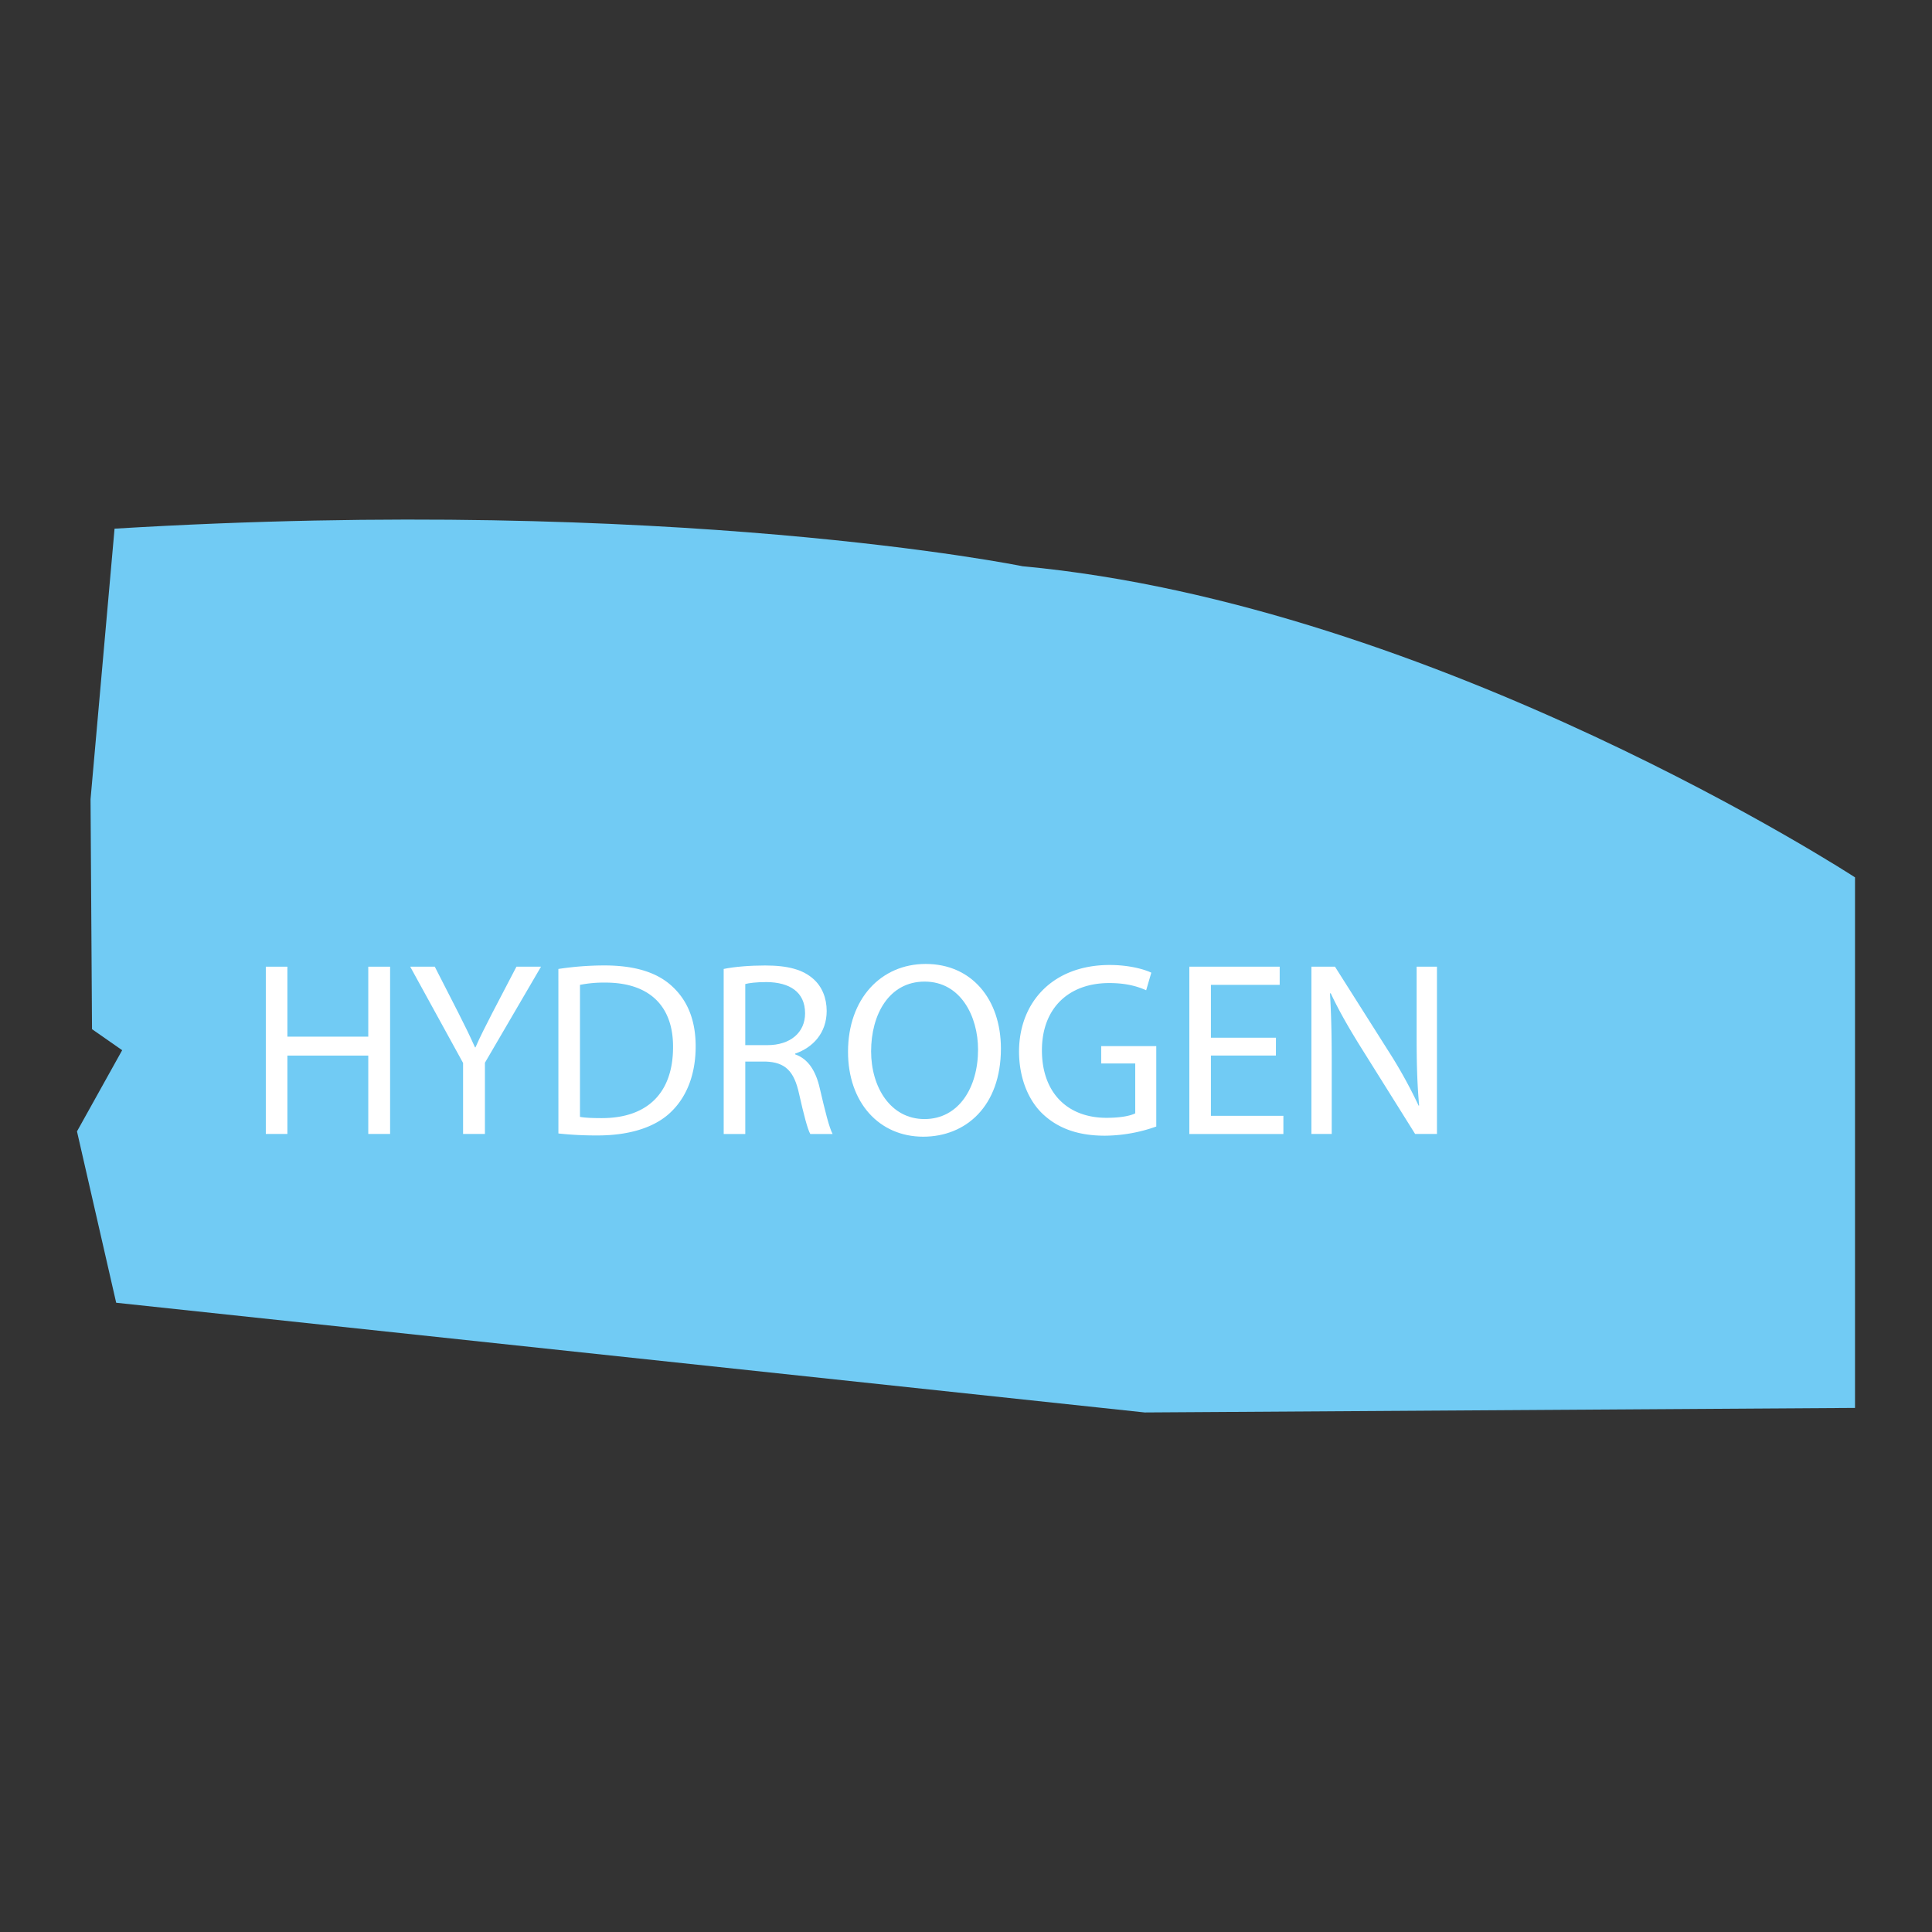 <svg id="Capa_1" data-name="Capa 1" xmlns="http://www.w3.org/2000/svg" viewBox="0 0 1700.79 1700.79"><rect x="0" y="0" width="1700.79" height="1700.79" fill="#333333" stroke="none"/><defs><style>.cls-1{fill:#71cbf4;fill-rule:evenodd;}.cls-2{fill:#fff;}</style></defs><path class="cls-1" d="M79.71,703.56,81,906l26.55,18.52L67.77,996l34.51,150.84,905.44,96.58,625.3-4V772.36S1264.61,532.22,900.18,498.48c0,0-307.46-62.85-799.34-33.08"/><path class="cls-1" d="M147.37,521.75V1088.5H1587.08s-124.34-576.06-942-569.57C645.08,518.93,152.44,521.75,147.37,521.75Z"/><path class="cls-2" d="M253,851V912.6H324.2V851h19.22V998.25H324.2v-69H253v69H234V851Z"/><path class="cls-2" d="M407.66,998.25V935.76L361.12,851h21.63l20.76,40.64c5.68,11.14,10.05,20.1,14.64,30.37h.44c4.15-9.61,9.17-19.23,14.85-30.37L454.64,851h21.63l-49.38,84.56v62.7Z"/><path class="cls-2" d="M491.56,853A272,272,0,0,1,532,849.9c27.31,0,46.76,6.33,59.65,18.35,13.11,12,20.76,29.06,20.76,52.88,0,24-7.43,43.69-21.2,57.24-13.76,13.77-36.48,21.19-65.11,21.19a307.74,307.74,0,0,1-34.52-1.74Zm19,130.22c4.81.87,11.8,1.09,19.23,1.09,40.64,0,62.71-22.72,62.71-62.49C592.72,887,573.06,865,532.86,865a108.22,108.22,0,0,0-22.29,2Z"/><path class="cls-2" d="M637.08,853c9.61-2,23.37-3.06,36.48-3.06,20.32,0,33.43,3.71,42.61,12,7.43,6.56,11.58,16.61,11.58,28,0,19.45-12.24,32.34-27.75,37.58v.66c11.36,3.93,18.14,14.42,21.63,29.71,4.81,20.54,8.3,34.74,11.36,40.42H713.33c-2.4-4.15-5.68-16.82-9.83-35.17-4.37-20.32-12.24-28-29.5-28.63H656.09v63.8h-19Zm19,67.07h19.44c20.32,0,33.21-11.14,33.21-28,0-19-13.76-27.31-33.86-27.53-9.18,0-15.74.87-18.79,1.74Z"/><path class="cls-2" d="M881.13,923.09c0,50.69-30.81,77.57-68.39,77.57-38.89,0-66.2-30.16-66.2-74.73,0-46.75,29.06-77.34,68.39-77.34C855.13,848.59,881.13,879.39,881.13,923.09ZM766.86,925.5c0,31.46,17,59.64,47,59.64C844,985.14,861,957.39,861,924c0-29.28-15.3-59.87-47-59.87C782.59,864.1,766.86,893.16,766.86,925.5Z"/><path class="cls-2" d="M1017.9,991.7a137.14,137.14,0,0,1-45.22,8.08c-22.29,0-40.64-5.68-55.06-19.44-12.67-12.24-20.54-31.9-20.54-54.84.22-43.92,30.37-76,79.75-76,17,0,30.37,3.72,36.7,6.77L1009,871.75c-7.87-3.5-17.7-6.34-32.56-6.34-35.83,0-59.21,22.29-59.21,59.21,0,37.36,22.51,59.43,56.81,59.43,12.45,0,21-1.75,25.34-3.93V936.2H969.4V920.91h48.5Z"/><path class="cls-2" d="M1123.22,929.21H1066V982.3h63.8v16H1047V851h79.54v16H1066v46.54h57.25Z"/><path class="cls-2" d="M1154.46,998.25V851h20.76l47.19,74.51a415.41,415.41,0,0,1,26.44,47.85l.44-.22c-1.75-19.67-2.19-37.58-2.19-60.53V851H1265V998.25h-19.23L1199,923.53c-10.27-16.39-20.1-33.21-27.53-49.16l-.65.22c1.09,18.57,1.53,36.27,1.53,60.74v62.92Z"/></svg>